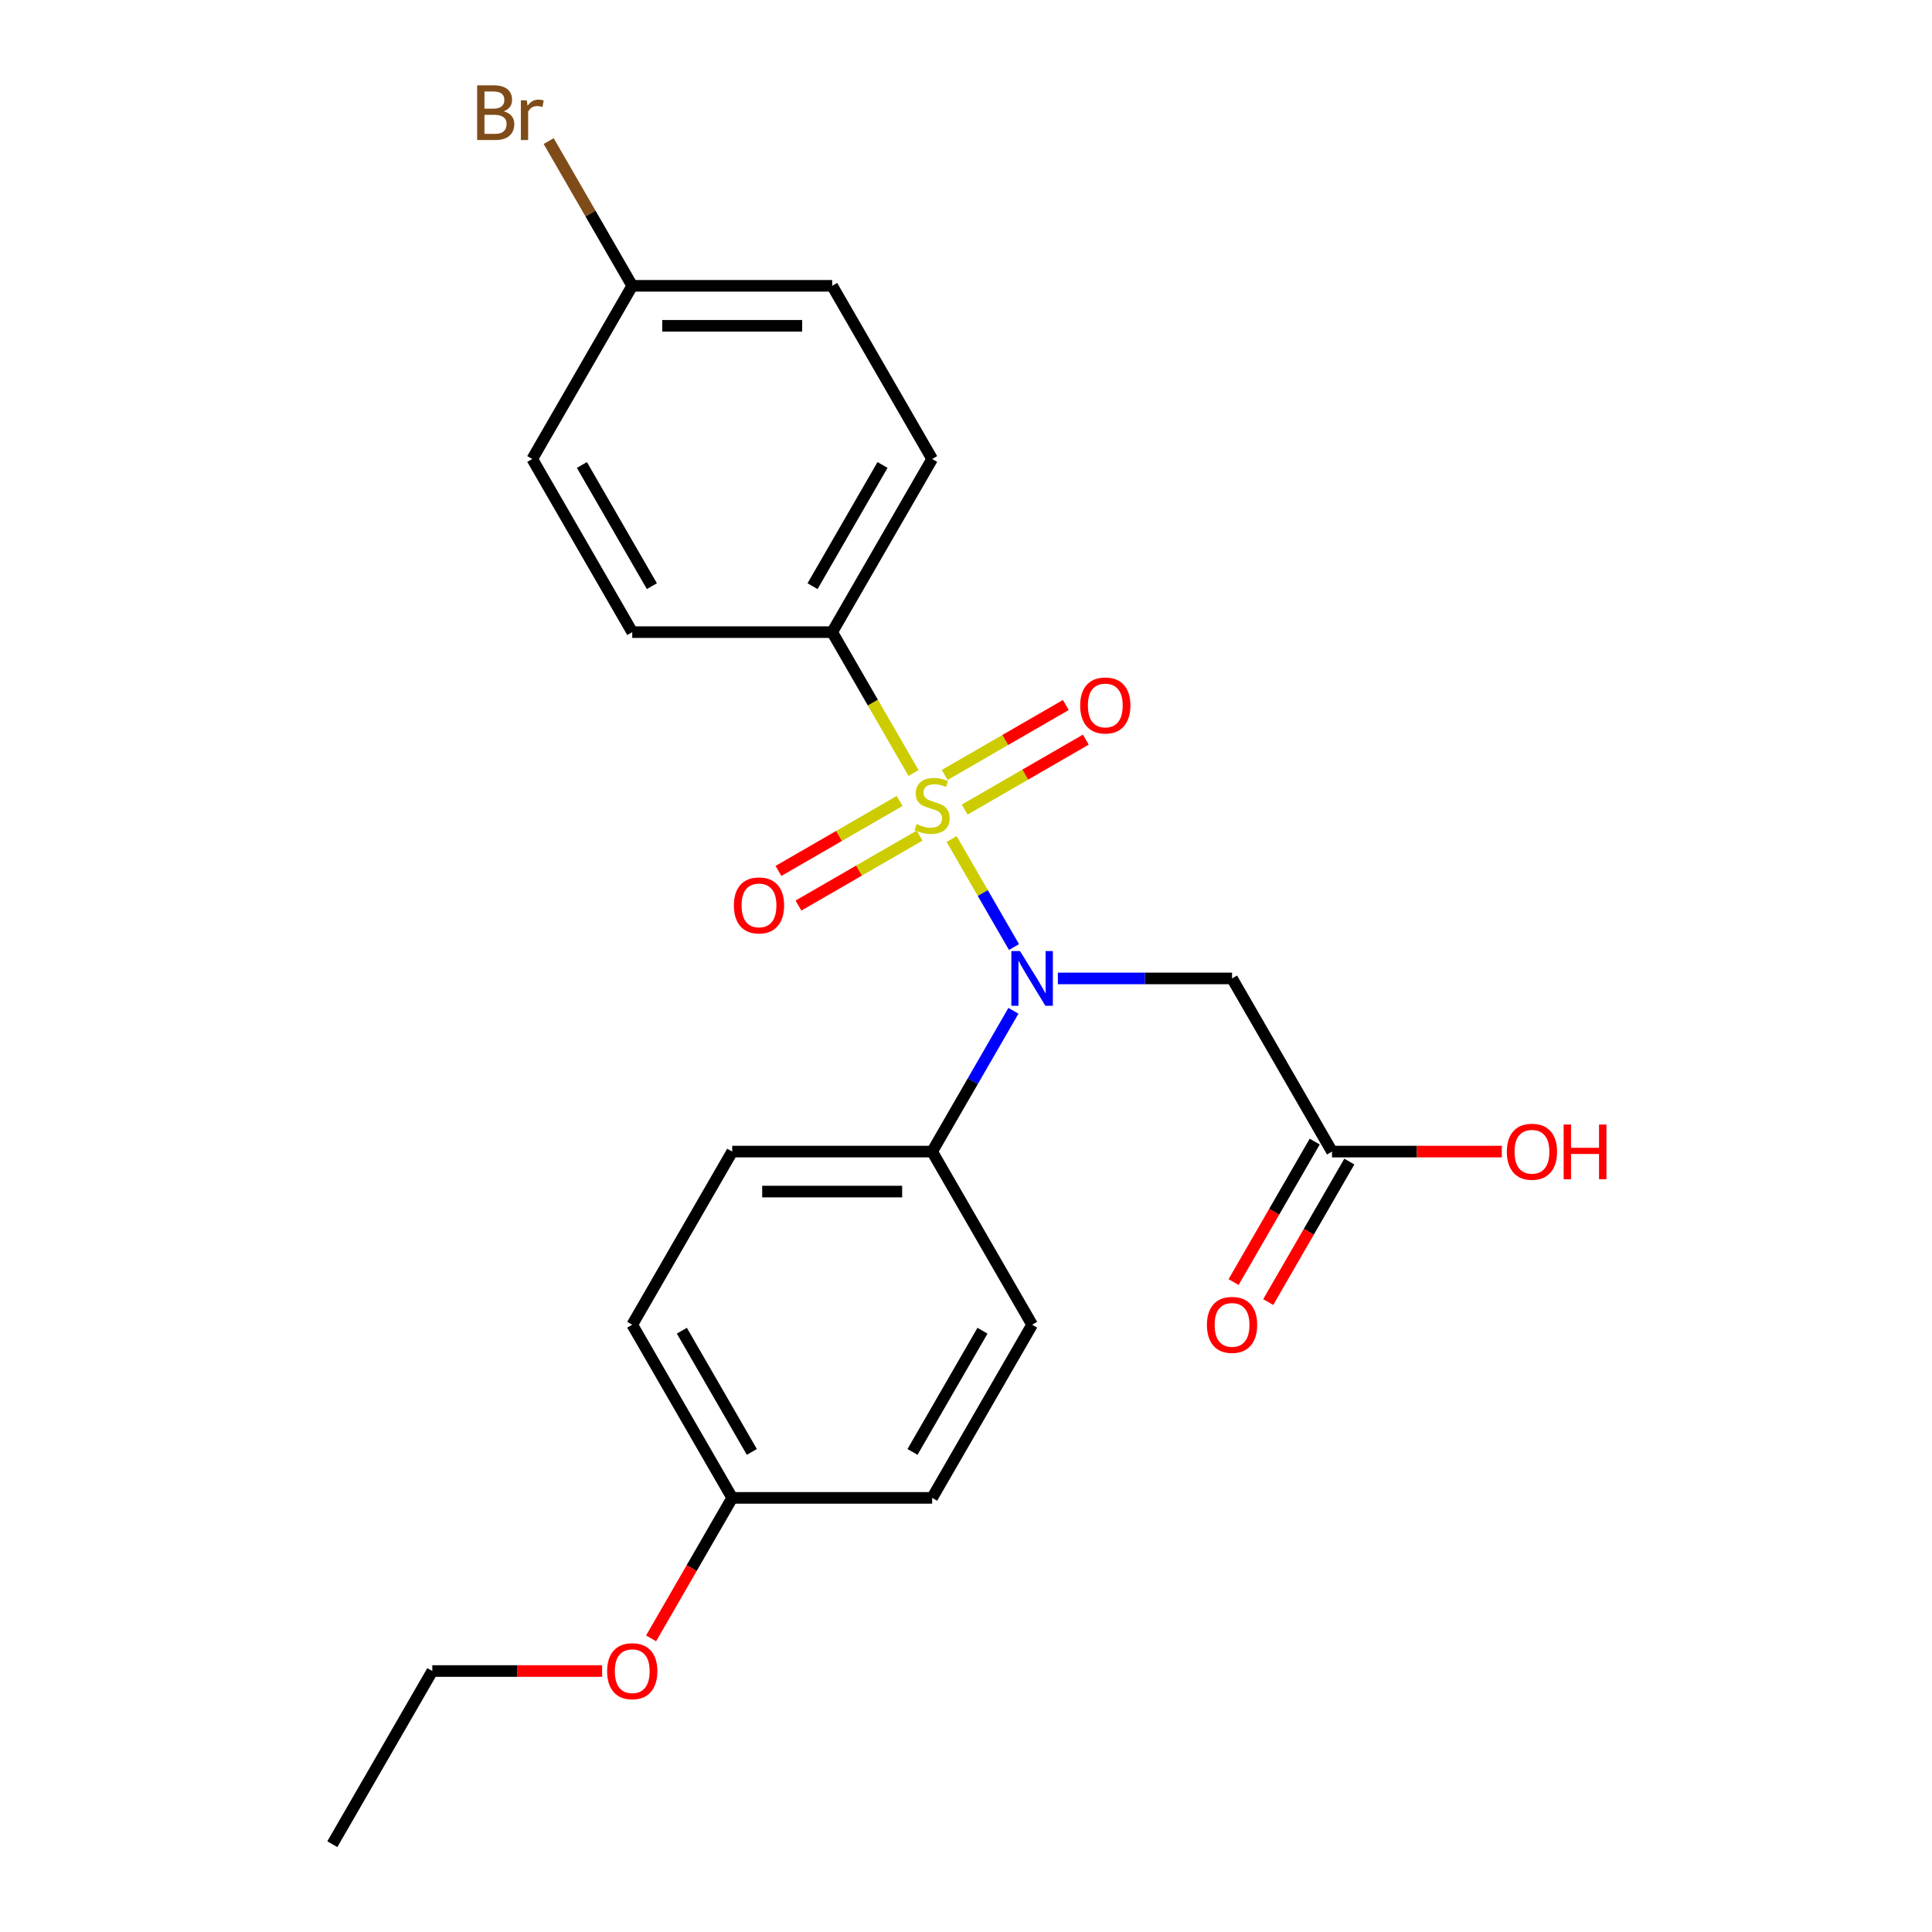 <?xml version='1.0' encoding='iso-8859-1'?>
<svg version='1.1' baseProfile='full'
              xmlns='http://www.w3.org/2000/svg'
                      xmlns:rdkit='http://www.rdkit.org/xml'
                      xmlns:xlink='http://www.w3.org/1999/xlink'
                  xml:space='preserve'
width='1000px' height='1000px' viewBox='0 0 1000 1000'>
<!-- END OF HEADER -->
<rect style='opacity:1.0;fill:#FFFFFF;stroke:none' width='1000' height='1000' x='0' y='0'> </rect>
<path class='bond-0' d='M 492.561,434.28 L 508.701,462.236' style='fill:none;fill-rule:evenodd;stroke:#CCCC00;stroke-width:6px;stroke-linecap:butt;stroke-linejoin:miter;stroke-opacity:1' />
<path class='bond-0' d='M 508.701,462.236 L 524.842,490.192' style='fill:none;fill-rule:evenodd;stroke:#0000FF;stroke-width:6px;stroke-linecap:butt;stroke-linejoin:miter;stroke-opacity:1' />
<path class='bond-2' d='M 472.83,400.106 L 451.782,363.648' style='fill:none;fill-rule:evenodd;stroke:#CCCC00;stroke-width:6px;stroke-linecap:butt;stroke-linejoin:miter;stroke-opacity:1' />
<path class='bond-2' d='M 451.782,363.648 L 430.733,327.191' style='fill:none;fill-rule:evenodd;stroke:#000000;stroke-width:6px;stroke-linecap:butt;stroke-linejoin:miter;stroke-opacity:1' />
<path class='bond-3' d='M 465.635,414.587 L 434.282,432.688' style='fill:none;fill-rule:evenodd;stroke:#CCCC00;stroke-width:6px;stroke-linecap:butt;stroke-linejoin:miter;stroke-opacity:1' />
<path class='bond-3' d='M 434.282,432.688 L 402.93,450.789' style='fill:none;fill-rule:evenodd;stroke:#FF0000;stroke-width:6px;stroke-linecap:butt;stroke-linejoin:miter;stroke-opacity:1' />
<path class='bond-3' d='M 475.983,432.511 L 444.631,450.613' style='fill:none;fill-rule:evenodd;stroke:#CCCC00;stroke-width:6px;stroke-linecap:butt;stroke-linejoin:miter;stroke-opacity:1' />
<path class='bond-3' d='M 444.631,450.613 L 413.279,468.714' style='fill:none;fill-rule:evenodd;stroke:#FF0000;stroke-width:6px;stroke-linecap:butt;stroke-linejoin:miter;stroke-opacity:1' />
<path class='bond-4' d='M 499.318,419.039 L 530.67,400.938' style='fill:none;fill-rule:evenodd;stroke:#CCCC00;stroke-width:6px;stroke-linecap:butt;stroke-linejoin:miter;stroke-opacity:1' />
<path class='bond-4' d='M 530.67,400.938 L 562.022,382.837' style='fill:none;fill-rule:evenodd;stroke:#FF0000;stroke-width:6px;stroke-linecap:butt;stroke-linejoin:miter;stroke-opacity:1' />
<path class='bond-4' d='M 488.969,401.115 L 520.321,383.014' style='fill:none;fill-rule:evenodd;stroke:#CCCC00;stroke-width:6px;stroke-linecap:butt;stroke-linejoin:miter;stroke-opacity:1' />
<path class='bond-4' d='M 520.321,383.014 L 551.674,364.912' style='fill:none;fill-rule:evenodd;stroke:#FF0000;stroke-width:6px;stroke-linecap:butt;stroke-linejoin:miter;stroke-opacity:1' />
<path class='bond-1' d='M 547.547,506.435 L 592.626,506.435' style='fill:none;fill-rule:evenodd;stroke:#0000FF;stroke-width:6px;stroke-linecap:butt;stroke-linejoin:miter;stroke-opacity:1' />
<path class='bond-1' d='M 592.626,506.435 L 637.706,506.435' style='fill:none;fill-rule:evenodd;stroke:#000000;stroke-width:6px;stroke-linecap:butt;stroke-linejoin:miter;stroke-opacity:1' />
<path class='bond-6' d='M 524.551,523.182 L 503.513,559.62' style='fill:none;fill-rule:evenodd;stroke:#0000FF;stroke-width:6px;stroke-linecap:butt;stroke-linejoin:miter;stroke-opacity:1' />
<path class='bond-6' d='M 503.513,559.62 L 482.476,596.057' style='fill:none;fill-rule:evenodd;stroke:#000000;stroke-width:6px;stroke-linecap:butt;stroke-linejoin:miter;stroke-opacity:1' />
<path class='bond-5' d='M 637.706,506.435 L 689.45,596.057' style='fill:none;fill-rule:evenodd;stroke:#000000;stroke-width:6px;stroke-linecap:butt;stroke-linejoin:miter;stroke-opacity:1' />
<path class='bond-8' d='M 430.733,327.191 L 482.476,237.569' style='fill:none;fill-rule:evenodd;stroke:#000000;stroke-width:6px;stroke-linecap:butt;stroke-linejoin:miter;stroke-opacity:1' />
<path class='bond-8' d='M 420.57,303.399 L 456.79,240.664' style='fill:none;fill-rule:evenodd;stroke:#000000;stroke-width:6px;stroke-linecap:butt;stroke-linejoin:miter;stroke-opacity:1' />
<path class='bond-9' d='M 430.733,327.191 L 327.246,327.191' style='fill:none;fill-rule:evenodd;stroke:#000000;stroke-width:6px;stroke-linecap:butt;stroke-linejoin:miter;stroke-opacity:1' />
<path class='bond-7' d='M 680.487,590.883 L 659.496,627.24' style='fill:none;fill-rule:evenodd;stroke:#000000;stroke-width:6px;stroke-linecap:butt;stroke-linejoin:miter;stroke-opacity:1' />
<path class='bond-7' d='M 659.496,627.24 L 638.505,663.598' style='fill:none;fill-rule:evenodd;stroke:#FF0000;stroke-width:6px;stroke-linecap:butt;stroke-linejoin:miter;stroke-opacity:1' />
<path class='bond-7' d='M 698.412,601.231 L 677.421,637.589' style='fill:none;fill-rule:evenodd;stroke:#000000;stroke-width:6px;stroke-linecap:butt;stroke-linejoin:miter;stroke-opacity:1' />
<path class='bond-7' d='M 677.421,637.589 L 656.43,673.946' style='fill:none;fill-rule:evenodd;stroke:#FF0000;stroke-width:6px;stroke-linecap:butt;stroke-linejoin:miter;stroke-opacity:1' />
<path class='bond-13' d='M 689.45,596.057 L 733.399,596.057' style='fill:none;fill-rule:evenodd;stroke:#000000;stroke-width:6px;stroke-linecap:butt;stroke-linejoin:miter;stroke-opacity:1' />
<path class='bond-13' d='M 733.399,596.057 L 777.349,596.057' style='fill:none;fill-rule:evenodd;stroke:#FF0000;stroke-width:6px;stroke-linecap:butt;stroke-linejoin:miter;stroke-opacity:1' />
<path class='bond-10' d='M 482.476,596.057 L 378.99,596.057' style='fill:none;fill-rule:evenodd;stroke:#000000;stroke-width:6px;stroke-linecap:butt;stroke-linejoin:miter;stroke-opacity:1' />
<path class='bond-10' d='M 466.953,616.754 L 394.513,616.754' style='fill:none;fill-rule:evenodd;stroke:#000000;stroke-width:6px;stroke-linecap:butt;stroke-linejoin:miter;stroke-opacity:1' />
<path class='bond-11' d='M 482.476,596.057 L 534.22,685.679' style='fill:none;fill-rule:evenodd;stroke:#000000;stroke-width:6px;stroke-linecap:butt;stroke-linejoin:miter;stroke-opacity:1' />
<path class='bond-15' d='M 482.476,237.569 L 430.733,147.947' style='fill:none;fill-rule:evenodd;stroke:#000000;stroke-width:6px;stroke-linecap:butt;stroke-linejoin:miter;stroke-opacity:1' />
<path class='bond-16' d='M 327.246,327.191 L 275.503,237.569' style='fill:none;fill-rule:evenodd;stroke:#000000;stroke-width:6px;stroke-linecap:butt;stroke-linejoin:miter;stroke-opacity:1' />
<path class='bond-16' d='M 337.409,303.399 L 301.189,240.664' style='fill:none;fill-rule:evenodd;stroke:#000000;stroke-width:6px;stroke-linecap:butt;stroke-linejoin:miter;stroke-opacity:1' />
<path class='bond-18' d='M 378.99,596.057 L 327.246,685.679' style='fill:none;fill-rule:evenodd;stroke:#000000;stroke-width:6px;stroke-linecap:butt;stroke-linejoin:miter;stroke-opacity:1' />
<path class='bond-17' d='M 534.22,685.679 L 482.476,775.301' style='fill:none;fill-rule:evenodd;stroke:#000000;stroke-width:6px;stroke-linecap:butt;stroke-linejoin:miter;stroke-opacity:1' />
<path class='bond-17' d='M 508.534,688.774 L 472.313,751.509' style='fill:none;fill-rule:evenodd;stroke:#000000;stroke-width:6px;stroke-linecap:butt;stroke-linejoin:miter;stroke-opacity:1' />
<path class='bond-12' d='M 327.246,147.947 L 275.503,237.569' style='fill:none;fill-rule:evenodd;stroke:#000000;stroke-width:6px;stroke-linecap:butt;stroke-linejoin:miter;stroke-opacity:1' />
<path class='bond-19' d='M 327.246,147.947 L 305.618,110.486' style='fill:none;fill-rule:evenodd;stroke:#000000;stroke-width:6px;stroke-linecap:butt;stroke-linejoin:miter;stroke-opacity:1' />
<path class='bond-19' d='M 305.618,110.486 L 283.99,73.025' style='fill:none;fill-rule:evenodd;stroke:#7F4C19;stroke-width:6px;stroke-linecap:butt;stroke-linejoin:miter;stroke-opacity:1' />
<path class='bond-23' d='M 327.246,147.947 L 430.733,147.947' style='fill:none;fill-rule:evenodd;stroke:#000000;stroke-width:6px;stroke-linecap:butt;stroke-linejoin:miter;stroke-opacity:1' />
<path class='bond-23' d='M 342.769,168.644 L 415.21,168.644' style='fill:none;fill-rule:evenodd;stroke:#000000;stroke-width:6px;stroke-linecap:butt;stroke-linejoin:miter;stroke-opacity:1' />
<path class='bond-14' d='M 378.99,775.301 L 482.476,775.301' style='fill:none;fill-rule:evenodd;stroke:#000000;stroke-width:6px;stroke-linecap:butt;stroke-linejoin:miter;stroke-opacity:1' />
<path class='bond-20' d='M 378.99,775.301 L 357.999,811.659' style='fill:none;fill-rule:evenodd;stroke:#000000;stroke-width:6px;stroke-linecap:butt;stroke-linejoin:miter;stroke-opacity:1' />
<path class='bond-20' d='M 357.999,811.659 L 337.008,848.016' style='fill:none;fill-rule:evenodd;stroke:#FF0000;stroke-width:6px;stroke-linecap:butt;stroke-linejoin:miter;stroke-opacity:1' />
<path class='bond-24' d='M 378.99,775.301 L 327.246,685.679' style='fill:none;fill-rule:evenodd;stroke:#000000;stroke-width:6px;stroke-linecap:butt;stroke-linejoin:miter;stroke-opacity:1' />
<path class='bond-24' d='M 389.152,751.509 L 352.932,688.774' style='fill:none;fill-rule:evenodd;stroke:#000000;stroke-width:6px;stroke-linecap:butt;stroke-linejoin:miter;stroke-opacity:1' />
<path class='bond-21' d='M 311.659,864.923 L 267.709,864.923' style='fill:none;fill-rule:evenodd;stroke:#FF0000;stroke-width:6px;stroke-linecap:butt;stroke-linejoin:miter;stroke-opacity:1' />
<path class='bond-21' d='M 267.709,864.923 L 223.76,864.923' style='fill:none;fill-rule:evenodd;stroke:#000000;stroke-width:6px;stroke-linecap:butt;stroke-linejoin:miter;stroke-opacity:1' />
<path class='bond-22' d='M 223.76,864.923 L 172.016,954.545' style='fill:none;fill-rule:evenodd;stroke:#000000;stroke-width:6px;stroke-linecap:butt;stroke-linejoin:miter;stroke-opacity:1' />
<path  class='atom-0' d='M 474.476 426.533
Q 474.796 426.653, 476.116 427.213
Q 477.436 427.773, 478.876 428.133
Q 480.356 428.453, 481.796 428.453
Q 484.476 428.453, 486.036 427.173
Q 487.596 425.853, 487.596 423.573
Q 487.596 422.013, 486.796 421.053
Q 486.036 420.093, 484.836 419.573
Q 483.636 419.053, 481.636 418.453
Q 479.116 417.693, 477.596 416.973
Q 476.116 416.253, 475.036 414.733
Q 473.996 413.213, 473.996 410.653
Q 473.996 407.093, 476.396 404.893
Q 478.836 402.693, 483.636 402.693
Q 486.916 402.693, 490.636 404.253
L 489.716 407.333
Q 486.316 405.933, 483.756 405.933
Q 480.996 405.933, 479.476 407.093
Q 477.956 408.213, 477.996 410.173
Q 477.996 411.693, 478.756 412.613
Q 479.556 413.533, 480.676 414.053
Q 481.836 414.573, 483.756 415.173
Q 486.316 415.973, 487.836 416.773
Q 489.356 417.573, 490.436 419.213
Q 491.556 420.813, 491.556 423.573
Q 491.556 427.493, 488.916 429.613
Q 486.316 431.693, 481.956 431.693
Q 479.436 431.693, 477.516 431.133
Q 475.636 430.613, 473.396 429.693
L 474.476 426.533
' fill='#CCCC00'/>
<path  class='atom-1' d='M 527.96 492.275
L 537.24 507.275
Q 538.16 508.755, 539.64 511.435
Q 541.12 514.115, 541.2 514.275
L 541.2 492.275
L 544.96 492.275
L 544.96 520.595
L 541.08 520.595
L 531.12 504.195
Q 529.96 502.275, 528.72 500.075
Q 527.52 497.875, 527.16 497.195
L 527.16 520.595
L 523.48 520.595
L 523.48 492.275
L 527.96 492.275
' fill='#0000FF'/>
<path  class='atom-4' d='M 379.854 468.636
Q 379.854 461.836, 383.214 458.036
Q 386.574 454.236, 392.854 454.236
Q 399.134 454.236, 402.494 458.036
Q 405.854 461.836, 405.854 468.636
Q 405.854 475.516, 402.454 479.436
Q 399.054 483.316, 392.854 483.316
Q 386.614 483.316, 383.214 479.436
Q 379.854 475.556, 379.854 468.636
M 392.854 480.116
Q 397.174 480.116, 399.494 477.236
Q 401.854 474.316, 401.854 468.636
Q 401.854 463.076, 399.494 460.276
Q 397.174 457.436, 392.854 457.436
Q 388.534 457.436, 386.174 460.236
Q 383.854 463.036, 383.854 468.636
Q 383.854 474.356, 386.174 477.236
Q 388.534 480.116, 392.854 480.116
' fill='#FF0000'/>
<path  class='atom-5' d='M 559.098 365.15
Q 559.098 358.35, 562.458 354.55
Q 565.818 350.75, 572.098 350.75
Q 578.378 350.75, 581.738 354.55
Q 585.098 358.35, 585.098 365.15
Q 585.098 372.03, 581.698 375.95
Q 578.298 379.83, 572.098 379.83
Q 565.858 379.83, 562.458 375.95
Q 559.098 372.07, 559.098 365.15
M 572.098 376.63
Q 576.418 376.63, 578.738 373.75
Q 581.098 370.83, 581.098 365.15
Q 581.098 359.59, 578.738 356.79
Q 576.418 353.95, 572.098 353.95
Q 567.778 353.95, 565.418 356.75
Q 563.098 359.55, 563.098 365.15
Q 563.098 370.87, 565.418 373.75
Q 567.778 376.63, 572.098 376.63
' fill='#FF0000'/>
<path  class='atom-8' d='M 624.706 685.759
Q 624.706 678.959, 628.066 675.159
Q 631.426 671.359, 637.706 671.359
Q 643.986 671.359, 647.346 675.159
Q 650.706 678.959, 650.706 685.759
Q 650.706 692.639, 647.306 696.559
Q 643.906 700.439, 637.706 700.439
Q 631.466 700.439, 628.066 696.559
Q 624.706 692.679, 624.706 685.759
M 637.706 697.239
Q 642.026 697.239, 644.346 694.359
Q 646.706 691.439, 646.706 685.759
Q 646.706 680.199, 644.346 677.399
Q 642.026 674.559, 637.706 674.559
Q 633.386 674.559, 631.026 677.359
Q 628.706 680.159, 628.706 685.759
Q 628.706 691.479, 631.026 694.359
Q 633.386 697.239, 637.706 697.239
' fill='#FF0000'/>
<path  class='atom-14' d='M 779.936 596.137
Q 779.936 589.337, 783.296 585.537
Q 786.656 581.737, 792.936 581.737
Q 799.216 581.737, 802.576 585.537
Q 805.936 589.337, 805.936 596.137
Q 805.936 603.017, 802.536 606.937
Q 799.136 610.817, 792.936 610.817
Q 786.696 610.817, 783.296 606.937
Q 779.936 603.057, 779.936 596.137
M 792.936 607.617
Q 797.256 607.617, 799.576 604.737
Q 801.936 601.817, 801.936 596.137
Q 801.936 590.577, 799.576 587.777
Q 797.256 584.937, 792.936 584.937
Q 788.616 584.937, 786.256 587.737
Q 783.936 590.537, 783.936 596.137
Q 783.936 601.857, 786.256 604.737
Q 788.616 607.617, 792.936 607.617
' fill='#FF0000'/>
<path  class='atom-14' d='M 809.336 582.057
L 813.176 582.057
L 813.176 594.097
L 827.656 594.097
L 827.656 582.057
L 831.496 582.057
L 831.496 610.377
L 827.656 610.377
L 827.656 597.297
L 813.176 597.297
L 813.176 610.377
L 809.336 610.377
L 809.336 582.057
' fill='#FF0000'/>
<path  class='atom-20' d='M 260.723 57.605
Q 263.443 58.365, 264.803 60.045
Q 266.203 61.685, 266.203 64.125
Q 266.203 68.045, 263.683 70.285
Q 261.203 72.485, 256.483 72.485
L 246.963 72.485
L 246.963 44.165
L 255.323 44.165
Q 260.163 44.165, 262.603 46.125
Q 265.043 48.085, 265.043 51.685
Q 265.043 55.965, 260.723 57.605
M 250.763 47.365
L 250.763 56.245
L 255.323 56.245
Q 258.123 56.245, 259.563 55.125
Q 261.043 53.965, 261.043 51.685
Q 261.043 47.365, 255.323 47.365
L 250.763 47.365
M 256.483 69.285
Q 259.243 69.285, 260.723 67.965
Q 262.203 66.645, 262.203 64.125
Q 262.203 61.805, 260.563 60.645
Q 258.963 59.445, 255.883 59.445
L 250.763 59.445
L 250.763 69.285
L 256.483 69.285
' fill='#7F4C19'/>
<path  class='atom-20' d='M 272.643 51.925
L 273.083 54.765
Q 275.243 51.565, 278.763 51.565
Q 279.883 51.565, 281.403 51.965
L 280.803 55.325
Q 279.083 54.925, 278.123 54.925
Q 276.443 54.925, 275.323 55.605
Q 274.243 56.245, 273.363 57.805
L 273.363 72.485
L 269.603 72.485
L 269.603 51.925
L 272.643 51.925
' fill='#7F4C19'/>
<path  class='atom-21' d='M 314.246 865.003
Q 314.246 858.203, 317.606 854.403
Q 320.966 850.603, 327.246 850.603
Q 333.526 850.603, 336.886 854.403
Q 340.246 858.203, 340.246 865.003
Q 340.246 871.883, 336.846 875.803
Q 333.446 879.683, 327.246 879.683
Q 321.006 879.683, 317.606 875.803
Q 314.246 871.923, 314.246 865.003
M 327.246 876.483
Q 331.566 876.483, 333.886 873.603
Q 336.246 870.683, 336.246 865.003
Q 336.246 859.443, 333.886 856.643
Q 331.566 853.803, 327.246 853.803
Q 322.926 853.803, 320.566 856.603
Q 318.246 859.403, 318.246 865.003
Q 318.246 870.723, 320.566 873.603
Q 322.926 876.483, 327.246 876.483
' fill='#FF0000'/>
</svg>
